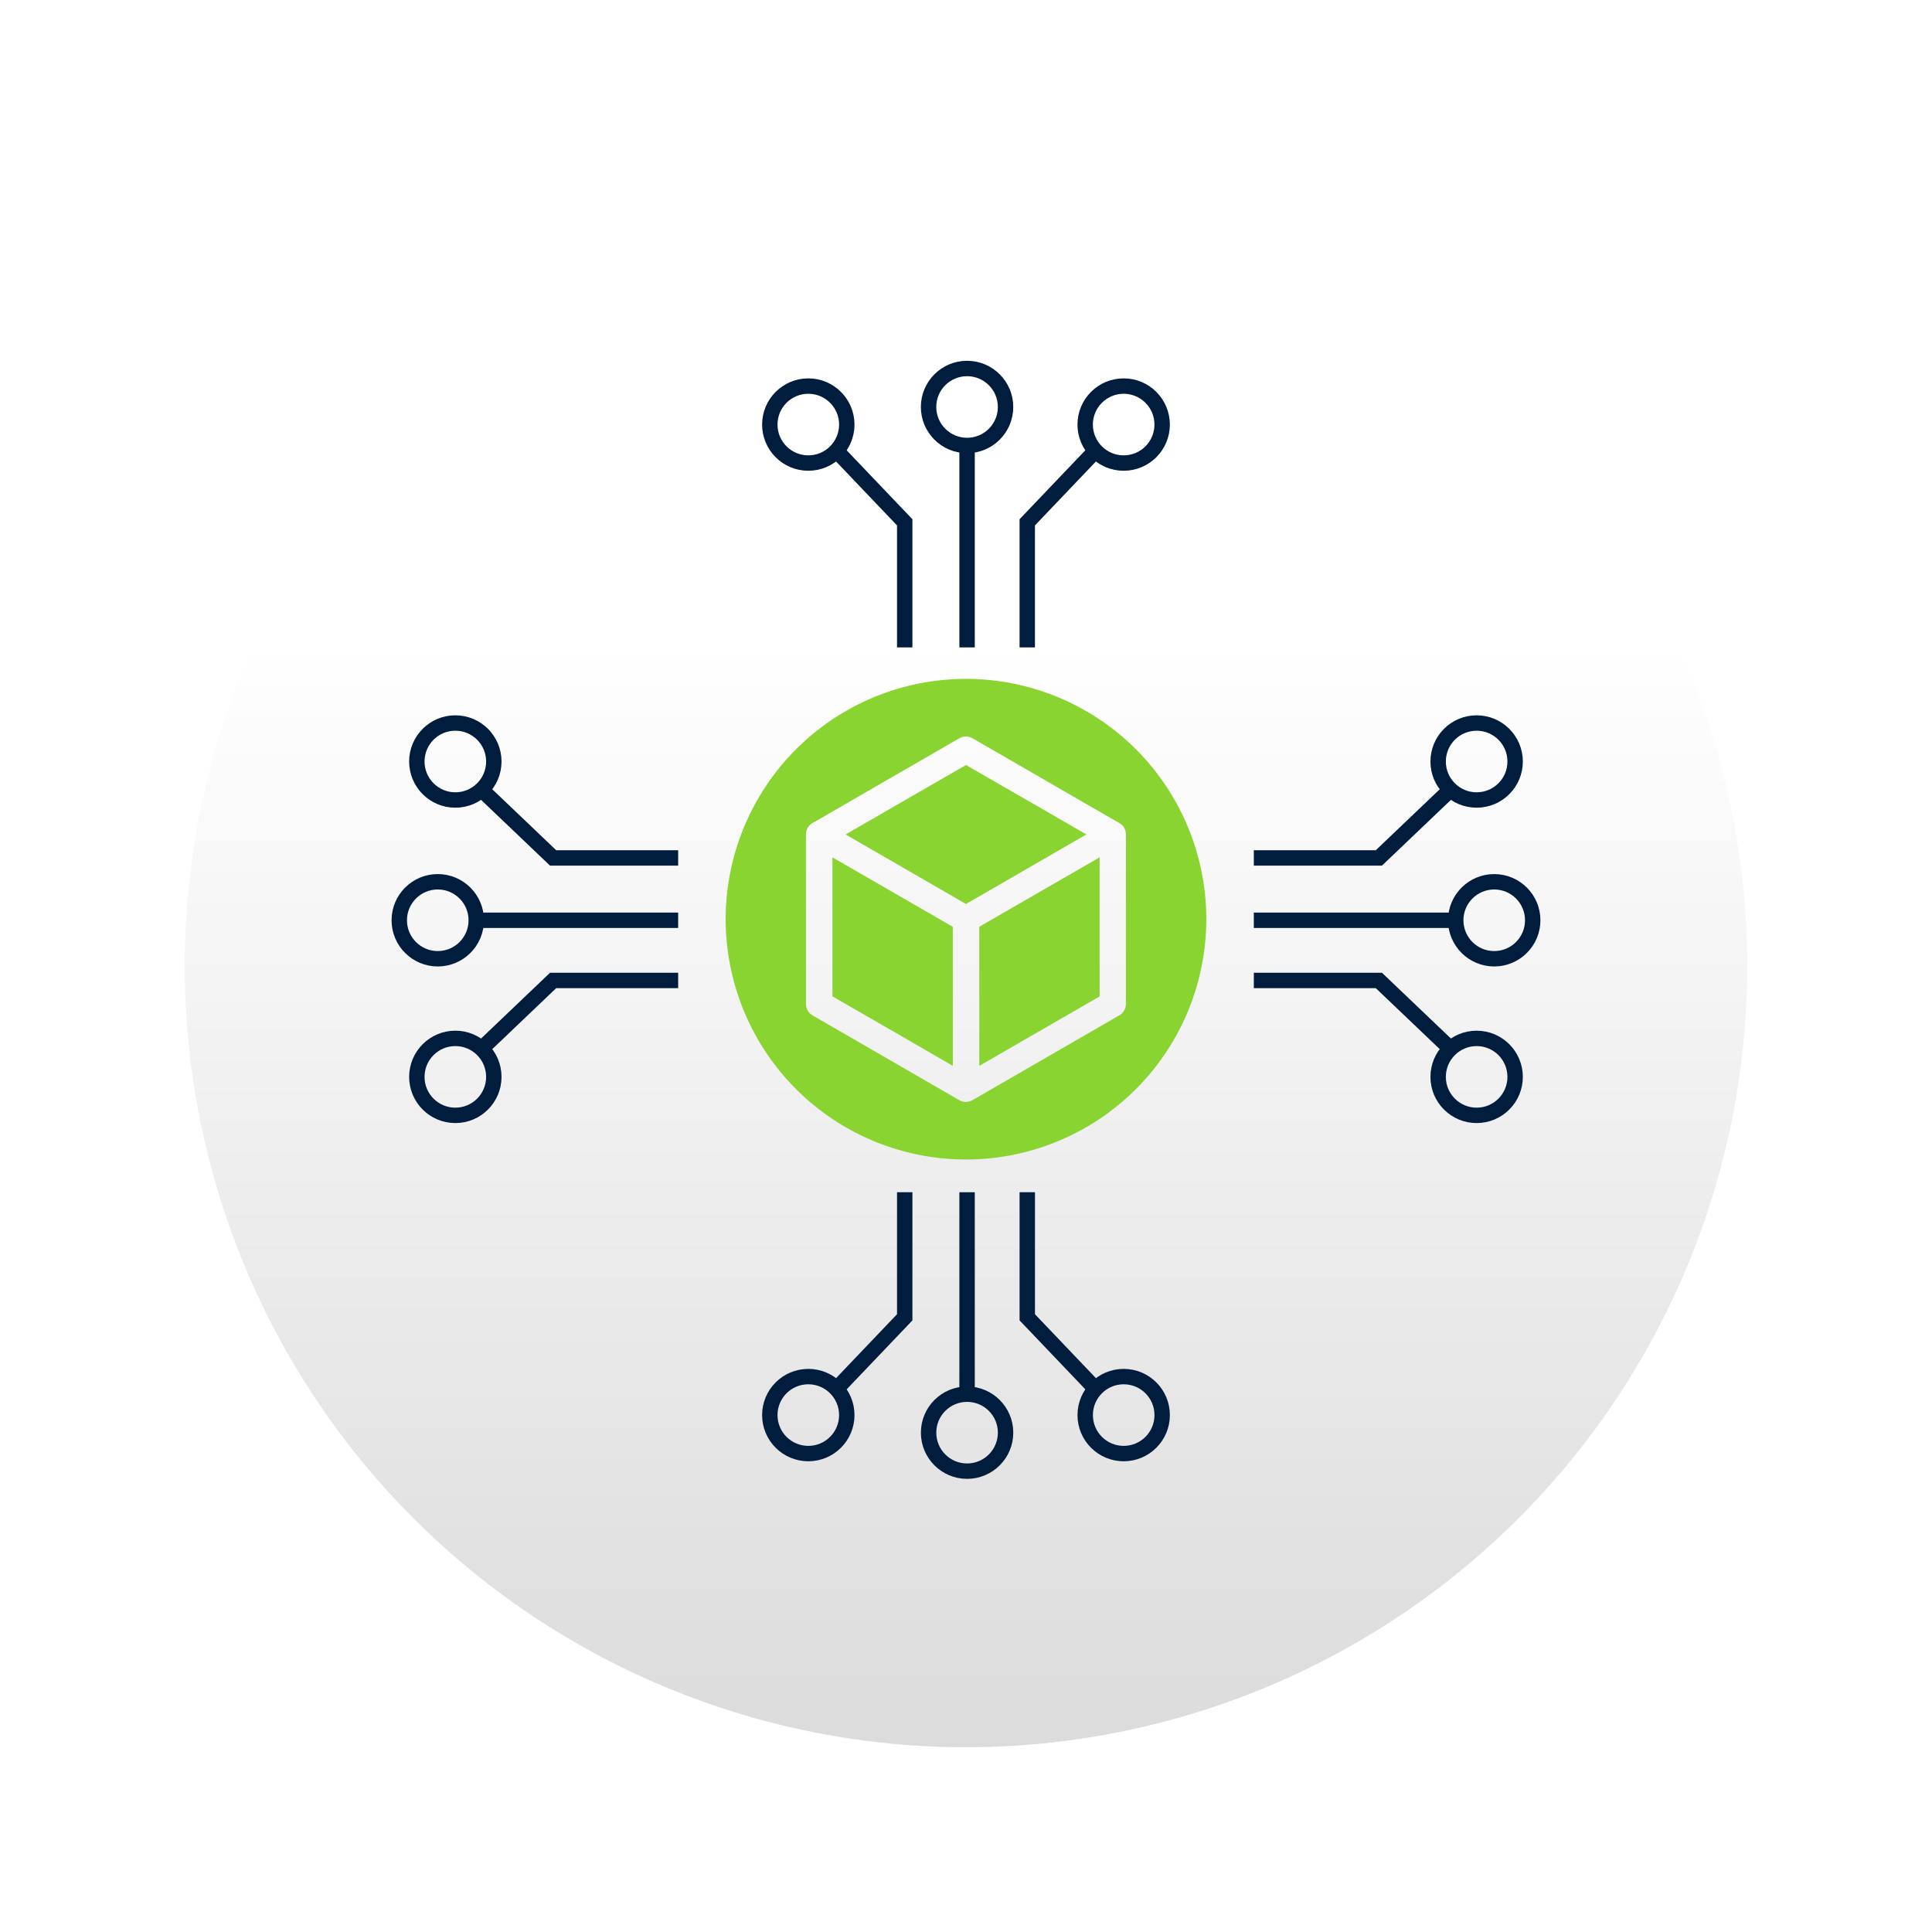 <svg xmlns="http://www.w3.org/2000/svg" xmlns:xlink="http://www.w3.org/1999/xlink" width="125.476" height="125.477" viewBox="0 0 125.476 125.477">
  <defs>
    <linearGradient id="linear-gradient" x1="0.5" y1="0.295" x2="0.5" y2="1" gradientUnits="objectBoundingBox">
      <stop offset="0" stop-color="#fff"/>
      <stop offset="1" stop-color="#dbdbdb"/>
    </linearGradient>
    <filter id="Ellipse_661" x="0" y="0" width="125.476" height="125.477" filterUnits="userSpaceOnUse">
      <feOffset dy="3" input="SourceAlpha"/>
      <feGaussianBlur stdDeviation="3" result="blur"/>
      <feFlood flood-opacity="0.161"/>
      <feComposite operator="in" in2="blur"/>
      <feComposite in="SourceGraphic"/>
    </filter>
  </defs>
  <g id="Group_27829" data-name="Group 27829" transform="translate(10787.569 19740.08)">
    <g transform="matrix(1, 0, 0, 1, -10787.57, -19740.08)" filter="url(#Ellipse_661)">
      <ellipse id="Ellipse_661-2" data-name="Ellipse 661" cx="50.738" cy="50.738" rx="50.738" ry="50.738" transform="translate(12 9)" fill="url(#linear-gradient)"/>
    </g>
    <g id="Group_27816" data-name="Group 27816" transform="translate(-13899.018 -23799.176)">
      <path id="Path_104197" data-name="Path 104197" d="M52.574,30.5a15.607,15.607,0,1,0,4.572,11.036A15.607,15.607,0,0,0,52.574,30.5m-.649,16.541a.858.858,0,0,1-.483.772L46.73,50.536l-4.766,2.752a.855.855,0,0,1-.866,0L36.34,50.536l-4.766-2.752a.857.857,0,0,1-.427-.741V36.033a.858.858,0,0,1,.5-.781l4.694-2.713,4.766-2.752a.858.858,0,0,1,.867.007l4.758,2.747.044.028L51.5,35.293a.854.854,0,0,1,.429.741Z" transform="translate(3132.647 4077.257)" fill="#89d431" fill-rule="evenodd"/>
      <path id="Path_104198" data-name="Path 104198" d="M47.9,35.466l-.048-.026-4.34-2.5-4.337,2.5L35.693,37.45l7.819,4.516,7.819-4.516Z" transform="translate(3130.674 4075.841)" fill="#89d431" fill-rule="evenodd"/>
      <path id="Path_104199" data-name="Path 104199" d="M34.621,49.485l4.34,2.5L42.44,54V44.968l-7.819-4.512Z" transform="translate(3130.891 4074.321)" fill="#89d431" fill-rule="evenodd"/>
      <path id="Path_104200" data-name="Path 104200" d="M46.576,44.968V54l3.478-2.009,4.337-2.5V40.454l-7.819,4.512Z" transform="translate(3128.474 4074.321)" fill="#89d431" fill-rule="evenodd"/>
      <g id="Group_17902" data-name="Group 17902" transform="translate(-0.791)">
        <path id="Path_104202" data-name="Path 104202" d="M3174.738,4173.528v8.122l4.694,4.922" transform="translate(4.219 -37)" fill="none" stroke="#001d3e" stroke-width="1"/>
        <g id="Ellipse_607" data-name="Ellipse 607" transform="translate(3182.219 4148)" fill="none" stroke="#001d3e" stroke-width="1">
          <circle cx="3" cy="3" r="3" stroke="none"/>
          <circle cx="3" cy="3" r="2.5" fill="none"/>
        </g>
        <g id="Group_17901" data-name="Group 17901" transform="translate(3161.736 4136.528)">
          <path id="Path_104202-2" data-name="Path 104202" d="M3179.432,4173.528v8.122l-4.694,4.922" transform="translate(-3170.17 -4173.528)" fill="none" stroke="#001d3e" stroke-width="1"/>
          <g id="Ellipse_607-2" data-name="Ellipse 607" transform="translate(0 11.472)" fill="none" stroke="#001d3e" stroke-width="1">
            <circle cx="3" cy="3" r="3" stroke="none"/>
            <circle cx="3" cy="3" r="2.5" fill="none"/>
          </g>
        </g>
        <path id="Path_104203" data-name="Path 104203" d="M3175.048,4136.528v13.362" fill="none" stroke="#001d3e" stroke-width="1"/>
        <g id="Ellipse_608" data-name="Ellipse 608" transform="translate(3172.048 4149.142)" fill="none" stroke="#001d3e" stroke-width="1">
          <circle cx="3" cy="3" r="3" stroke="none"/>
          <circle cx="3" cy="3" r="2.5" fill="none"/>
        </g>
      </g>
      <g id="Group_17903" data-name="Group 17903" transform="translate(3160.945 4082.528)">
        <path id="Path_104202-3" data-name="Path 104202" d="M3174.738,4186.573v-8.122l4.694-4.922" transform="translate(-3157.518 -4167.96)" fill="none" stroke="#001d3e" stroke-width="1"/>
        <g id="Ellipse_607-3" data-name="Ellipse 607" transform="translate(20.482 1.142)" fill="none" stroke="#001d3e" stroke-width="1">
          <circle cx="3" cy="3" r="3" stroke="none"/>
          <circle cx="3" cy="3" r="2.5" fill="none"/>
        </g>
        <g id="Group_17901-2" data-name="Group 17901" transform="translate(0 1.142)">
          <path id="Path_104202-4" data-name="Path 104202" d="M3179.432,4186.573v-8.122l-4.694-4.922" transform="translate(-3170.17 -4169.102)" fill="none" stroke="#001d3e" stroke-width="1"/>
          <g id="Ellipse_607-4" data-name="Ellipse 607" fill="none" stroke="#001d3e" stroke-width="1">
            <circle cx="3" cy="3" r="3" stroke="none"/>
            <circle cx="3" cy="3" r="2.5" fill="none"/>
          </g>
        </g>
        <path id="Path_104203-2" data-name="Path 104203" d="M3175.048,4149.89v-13.362" transform="translate(-3161.736 -4131.276)" fill="none" stroke="#001d3e" stroke-width="1"/>
        <g id="Ellipse_608-2" data-name="Ellipse 608" transform="translate(10.311)" fill="none" stroke="#001d3e" stroke-width="1">
          <circle cx="3" cy="3" r="3" stroke="none"/>
          <circle cx="3" cy="3" r="2.5" fill="none"/>
        </g>
      </g>
      <g id="Group_17904" data-name="Group 17904" transform="translate(3211.493 4105.553) rotate(90)">
        <path id="Path_104202-5" data-name="Path 104202" d="M3174.738,4186.573v-8.122l4.694-4.922" transform="translate(-3157.518 -4167.96)" fill="none" stroke="#001d3e" stroke-width="1"/>
        <g id="Ellipse_607-5" data-name="Ellipse 607" transform="translate(20.482 1.142)" fill="none" stroke="#001d3e" stroke-width="1">
          <circle cx="3" cy="3" r="3" stroke="none"/>
          <circle cx="3" cy="3" r="2.5" fill="none"/>
        </g>
        <g id="Group_17901-3" data-name="Group 17901" transform="translate(0 1.142)">
          <path id="Path_104202-6" data-name="Path 104202" d="M3179.432,4186.573v-8.122l-4.694-4.922" transform="translate(-3170.17 -4169.102)" fill="none" stroke="#001d3e" stroke-width="1"/>
          <g id="Ellipse_607-6" data-name="Ellipse 607" fill="none" stroke="#001d3e" stroke-width="1">
            <circle cx="3" cy="3" r="3" stroke="none"/>
            <circle cx="3" cy="3" r="2.5" fill="none"/>
          </g>
        </g>
        <path id="Path_104203-3" data-name="Path 104203" d="M3175.048,4149.89v-13.362" transform="translate(-3161.736 -4131.276)" fill="none" stroke="#001d3e" stroke-width="1"/>
        <g id="Ellipse_608-3" data-name="Ellipse 608" transform="translate(10.311)" fill="none" stroke="#001d3e" stroke-width="1">
          <circle cx="3" cy="3" r="3" stroke="none"/>
          <circle cx="3" cy="3" r="2.5" fill="none"/>
        </g>
      </g>
      <g id="Group_17905" data-name="Group 17905" transform="translate(3155.493 4105.553) rotate(90)">
        <path id="Path_104202-7" data-name="Path 104202" d="M0,0V8.122l4.694,4.922" transform="translate(17.22)" fill="none" stroke="#001d3e" stroke-width="1"/>
        <g id="Ellipse_607-7" data-name="Ellipse 607" transform="translate(20.482 11.472)" fill="none" stroke="#001d3e" stroke-width="1">
          <circle cx="3" cy="3" r="3" stroke="none"/>
          <circle cx="3" cy="3" r="2.5" fill="none"/>
        </g>
        <g id="Group_17901-4" data-name="Group 17901">
          <path id="Path_104202-8" data-name="Path 104202" d="M4.694,0V8.122L0,13.044" transform="translate(4.568)" fill="none" stroke="#001d3e" stroke-width="1"/>
          <g id="Ellipse_607-8" data-name="Ellipse 607" transform="translate(0 11.472)" fill="none" stroke="#001d3e" stroke-width="1">
            <circle cx="3" cy="3" r="3" stroke="none"/>
            <circle cx="3" cy="3" r="2.5" fill="none"/>
          </g>
        </g>
        <path id="Path_104203-4" data-name="Path 104203" d="M0,0V13.362" transform="translate(13.311)" fill="none" stroke="#001d3e" stroke-width="1"/>
        <g id="Ellipse_608-4" data-name="Ellipse 608" transform="translate(10.311 12.613)" fill="none" stroke="#001d3e" stroke-width="1">
          <circle cx="3" cy="3" r="3" stroke="none"/>
          <circle cx="3" cy="3" r="2.5" fill="none"/>
        </g>
      </g>
    </g>
  </g>
</svg>
